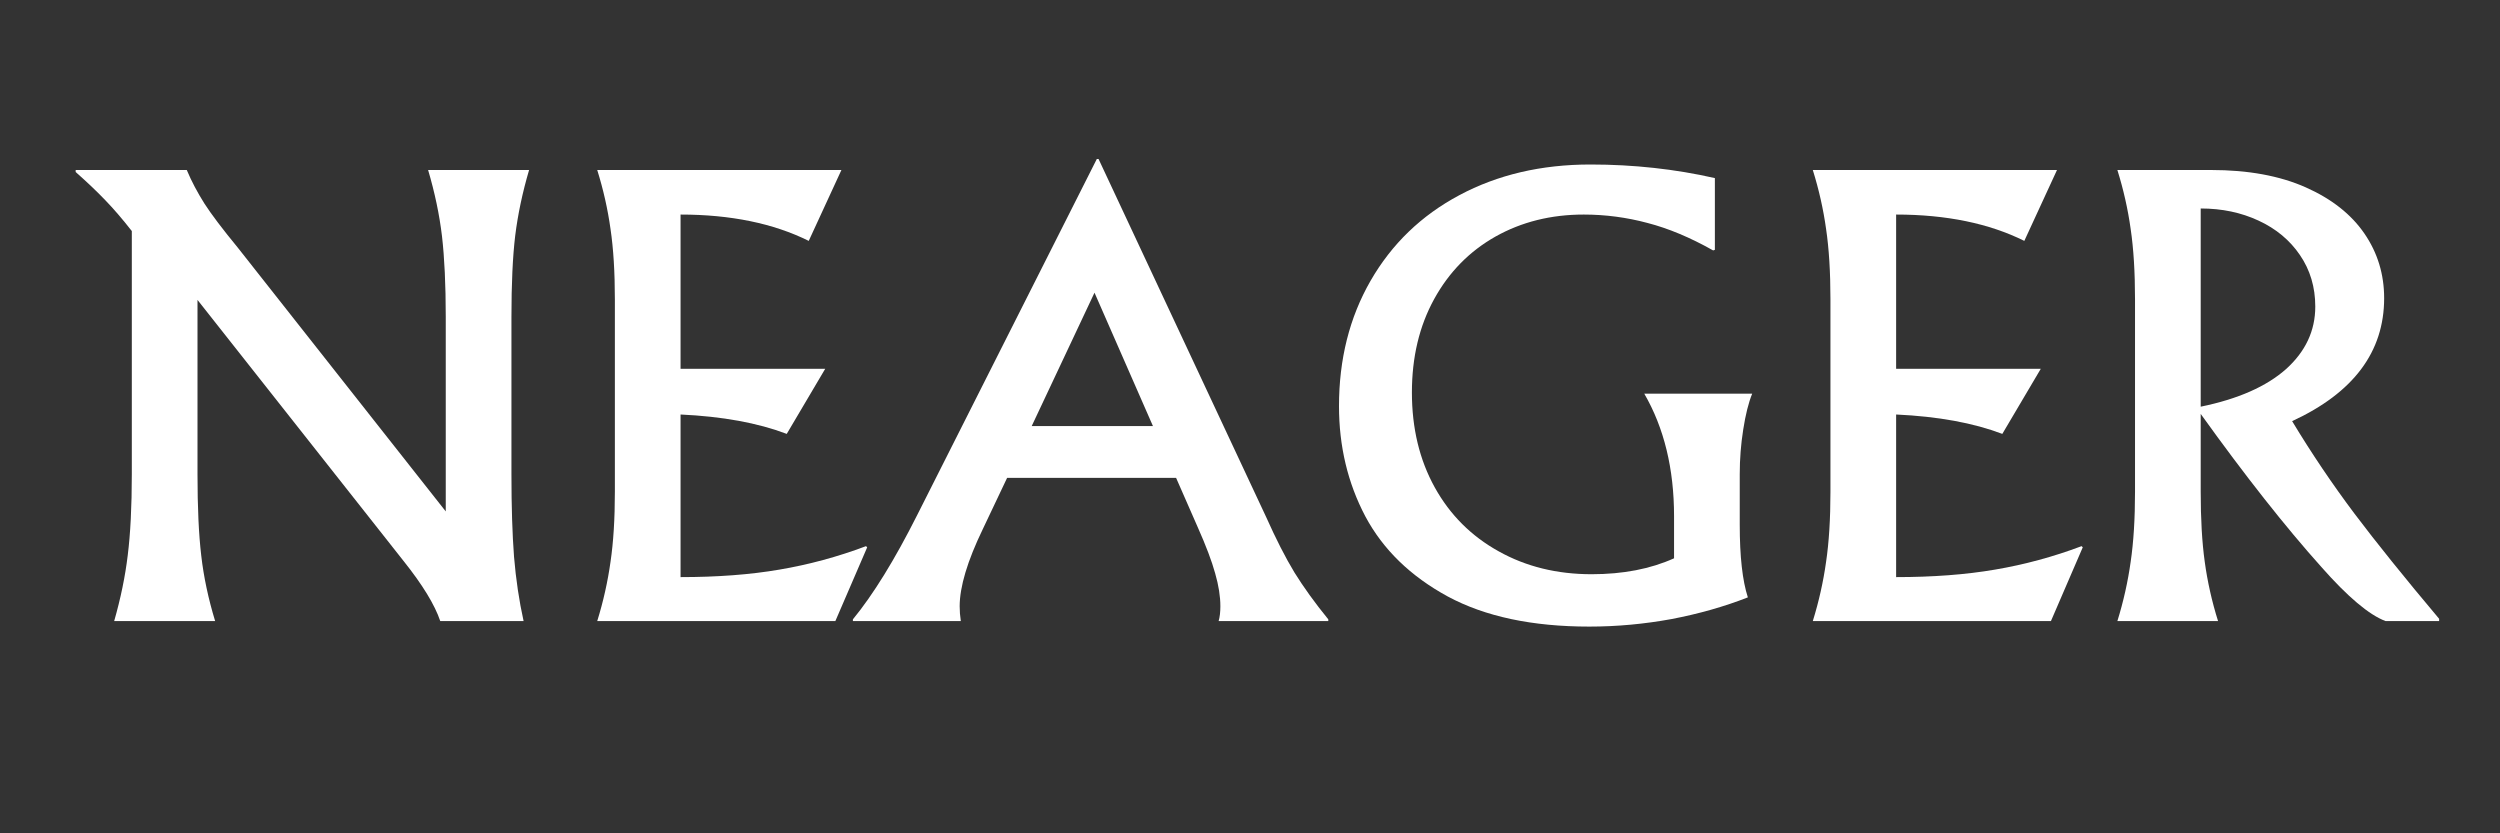 <svg xmlns="http://www.w3.org/2000/svg" xmlns:xlink="http://www.w3.org/1999/xlink" width="180" viewBox="0 0 135 45" height="60" preserveAspectRatio="xMidYMid meet"><rect x="0" y="0" width="135" height="45" fill="#333333" stroke="none"/><defs><g></g></defs><g fill="#ffffff" fill-opacity="1"><g transform="translate(3.727, 33.539)"><g><path d="M 23.891 -7.938 C 23.891 -6.176 23.938 -4.688 24.031 -3.469 C 24.133 -2.25 24.305 -1.094 24.547 0 L 20.047 0 C 19.754 -0.875 19.094 -1.957 18.062 -3.25 L 6.938 -17.344 L 6.938 -7.938 C 6.938 -6.156 7.004 -4.688 7.141 -3.531 C 7.273 -2.383 7.523 -1.207 7.891 0 L 2.438 0 C 2.789 -1.227 3.035 -2.414 3.172 -3.562 C 3.316 -4.719 3.391 -6.176 3.391 -7.938 L 3.391 -21.062 C 2.879 -21.719 2.398 -22.273 1.953 -22.734 C 1.504 -23.203 0.973 -23.707 0.359 -24.25 L 0.359 -24.359 L 6.359 -24.359 C 6.617 -23.742 6.938 -23.141 7.312 -22.547 C 7.695 -21.953 8.297 -21.16 9.109 -20.172 L 20.344 -5.922 L 20.344 -16.422 C 20.344 -18.18 20.273 -19.633 20.141 -20.781 C 20.004 -21.938 19.754 -23.129 19.391 -24.359 L 24.844 -24.359 C 24.488 -23.148 24.238 -21.969 24.094 -20.812 C 23.957 -19.664 23.891 -18.203 23.891 -16.422 Z M 23.891 -7.938 "></path></g></g></g><g fill="#ffffff" fill-opacity="1"><g transform="translate(30.406, 33.539)"><g><path d="M 1.844 0 C 2.176 -1.07 2.414 -2.141 2.562 -3.203 C 2.719 -4.266 2.797 -5.523 2.797 -6.984 L 2.797 -17.375 C 2.797 -18.844 2.719 -20.109 2.562 -21.172 C 2.414 -22.234 2.176 -23.297 1.844 -24.359 L 15.031 -24.359 L 13.266 -20.531 C 11.359 -21.477 9.051 -21.953 6.344 -21.953 L 6.344 -13.625 L 14.156 -13.625 L 12.078 -10.109 C 10.516 -10.703 8.602 -11.051 6.344 -11.156 L 6.344 -2.375 C 8.32 -2.375 10.102 -2.508 11.688 -2.781 C 13.281 -3.051 14.836 -3.473 16.359 -4.047 L 16.422 -3.984 L 14.703 0 Z M 1.844 0 "></path></g></g></g><g fill="#ffffff" fill-opacity="1"><g transform="translate(46.853, 33.539)"><g><path d="M 21.516 -5.625 C 22.047 -4.438 22.555 -3.438 23.047 -2.625 C 23.547 -1.82 24.156 -0.977 24.875 -0.094 L 24.875 0 L 18.953 0 C 19.016 -0.219 19.047 -0.484 19.047 -0.797 C 19.047 -1.336 18.953 -1.93 18.766 -2.578 C 18.586 -3.234 18.273 -4.062 17.828 -5.062 L 16.656 -7.734 L 7.531 -7.734 L 6.219 -4.969 C 5.383 -3.238 4.969 -1.848 4.969 -0.797 C 4.969 -0.547 4.988 -0.281 5.031 0 L -0.797 0 L -0.797 -0.094 C 0.305 -1.438 1.461 -3.312 2.672 -5.719 L 12.375 -24.953 L 12.469 -24.953 Z M 8.859 -10.531 L 15.406 -10.531 L 12.25 -17.734 Z M 8.859 -10.531 "></path></g></g></g><g fill="#ffffff" fill-opacity="1"><g transform="translate(70.915, 33.539)"><g><path d="M 14.969 -24.656 C 17.301 -24.656 19.539 -24.41 21.688 -23.922 L 21.688 -20.047 L 21.594 -20.016 C 20.363 -20.711 19.18 -21.207 18.047 -21.5 C 16.922 -21.801 15.773 -21.953 14.609 -21.953 C 12.836 -21.953 11.25 -21.555 9.844 -20.766 C 8.438 -19.973 7.332 -18.848 6.531 -17.391 C 5.727 -15.93 5.328 -14.25 5.328 -12.344 C 5.328 -10.414 5.738 -8.707 6.562 -7.219 C 7.383 -5.738 8.535 -4.586 10.016 -3.766 C 11.492 -2.941 13.164 -2.531 15.031 -2.531 C 16.727 -2.531 18.211 -2.816 19.484 -3.391 L 19.484 -5.656 C 19.484 -8.227 18.945 -10.438 17.875 -12.281 L 23.703 -12.281 C 23.504 -11.789 23.344 -11.145 23.219 -10.344 C 23.094 -9.551 23.031 -8.75 23.031 -7.938 L 23.031 -5.203 C 23.031 -3.492 23.176 -2.188 23.469 -1.281 C 22.195 -0.781 20.82 -0.391 19.344 -0.109 C 17.875 0.16 16.395 0.297 14.906 0.297 C 11.832 0.297 9.285 -0.242 7.266 -1.328 C 5.254 -2.422 3.77 -3.863 2.812 -5.656 C 1.863 -7.457 1.391 -9.441 1.391 -11.609 C 1.391 -14.141 1.957 -16.395 3.094 -18.375 C 4.238 -20.363 5.836 -21.906 7.891 -23 C 9.953 -24.102 12.312 -24.656 14.969 -24.656 Z M 14.969 -24.656 "></path></g></g></g><g fill="#ffffff" fill-opacity="1"><g transform="translate(96.047, 33.539)"><g><path d="M 1.844 0 C 2.176 -1.07 2.414 -2.141 2.562 -3.203 C 2.719 -4.266 2.797 -5.523 2.797 -6.984 L 2.797 -17.375 C 2.797 -18.844 2.719 -20.109 2.562 -21.172 C 2.414 -22.234 2.176 -23.297 1.844 -24.359 L 15.031 -24.359 L 13.266 -20.531 C 11.359 -21.477 9.051 -21.953 6.344 -21.953 L 6.344 -13.625 L 14.156 -13.625 L 12.078 -10.109 C 10.516 -10.703 8.602 -11.051 6.344 -11.156 L 6.344 -2.375 C 8.32 -2.375 10.102 -2.508 11.688 -2.781 C 13.281 -3.051 14.836 -3.473 16.359 -4.047 L 16.422 -3.984 L 14.703 0 Z M 1.844 0 "></path></g></g></g><g fill="#ffffff" fill-opacity="1"><g transform="translate(112.494, 33.539)"><g><path d="M 11.281 -10.797 C 12.332 -9.055 13.453 -7.395 14.641 -5.812 C 15.828 -4.238 17.352 -2.344 19.219 -0.125 L 19.219 0 L 16.328 0 C 15.441 -0.332 14.285 -1.305 12.859 -2.922 C 10.91 -5.098 8.738 -7.852 6.344 -11.188 L 6.344 -6.984 C 6.344 -5.523 6.414 -4.266 6.562 -3.203 C 6.707 -2.141 6.945 -1.07 7.281 0 L 1.844 0 C 2.176 -1.07 2.414 -2.141 2.562 -3.203 C 2.719 -4.266 2.797 -5.523 2.797 -6.984 L 2.797 -17.375 C 2.797 -18.844 2.719 -20.109 2.562 -21.172 C 2.414 -22.234 2.176 -23.297 1.844 -24.359 L 6.906 -24.359 C 8.906 -24.359 10.609 -24.047 12.016 -23.422 C 13.422 -22.797 14.477 -21.961 15.188 -20.922 C 15.895 -19.891 16.25 -18.727 16.25 -17.438 C 16.25 -14.539 14.594 -12.328 11.281 -10.797 Z M 6.344 -11.578 C 8.363 -11.992 9.898 -12.672 10.953 -13.609 C 12.004 -14.555 12.531 -15.68 12.531 -16.984 C 12.531 -18.035 12.254 -18.961 11.703 -19.766 C 11.16 -20.566 10.414 -21.188 9.469 -21.625 C 8.531 -22.062 7.488 -22.281 6.344 -22.281 Z M 6.344 -11.578 "></path></g></g></g></svg>